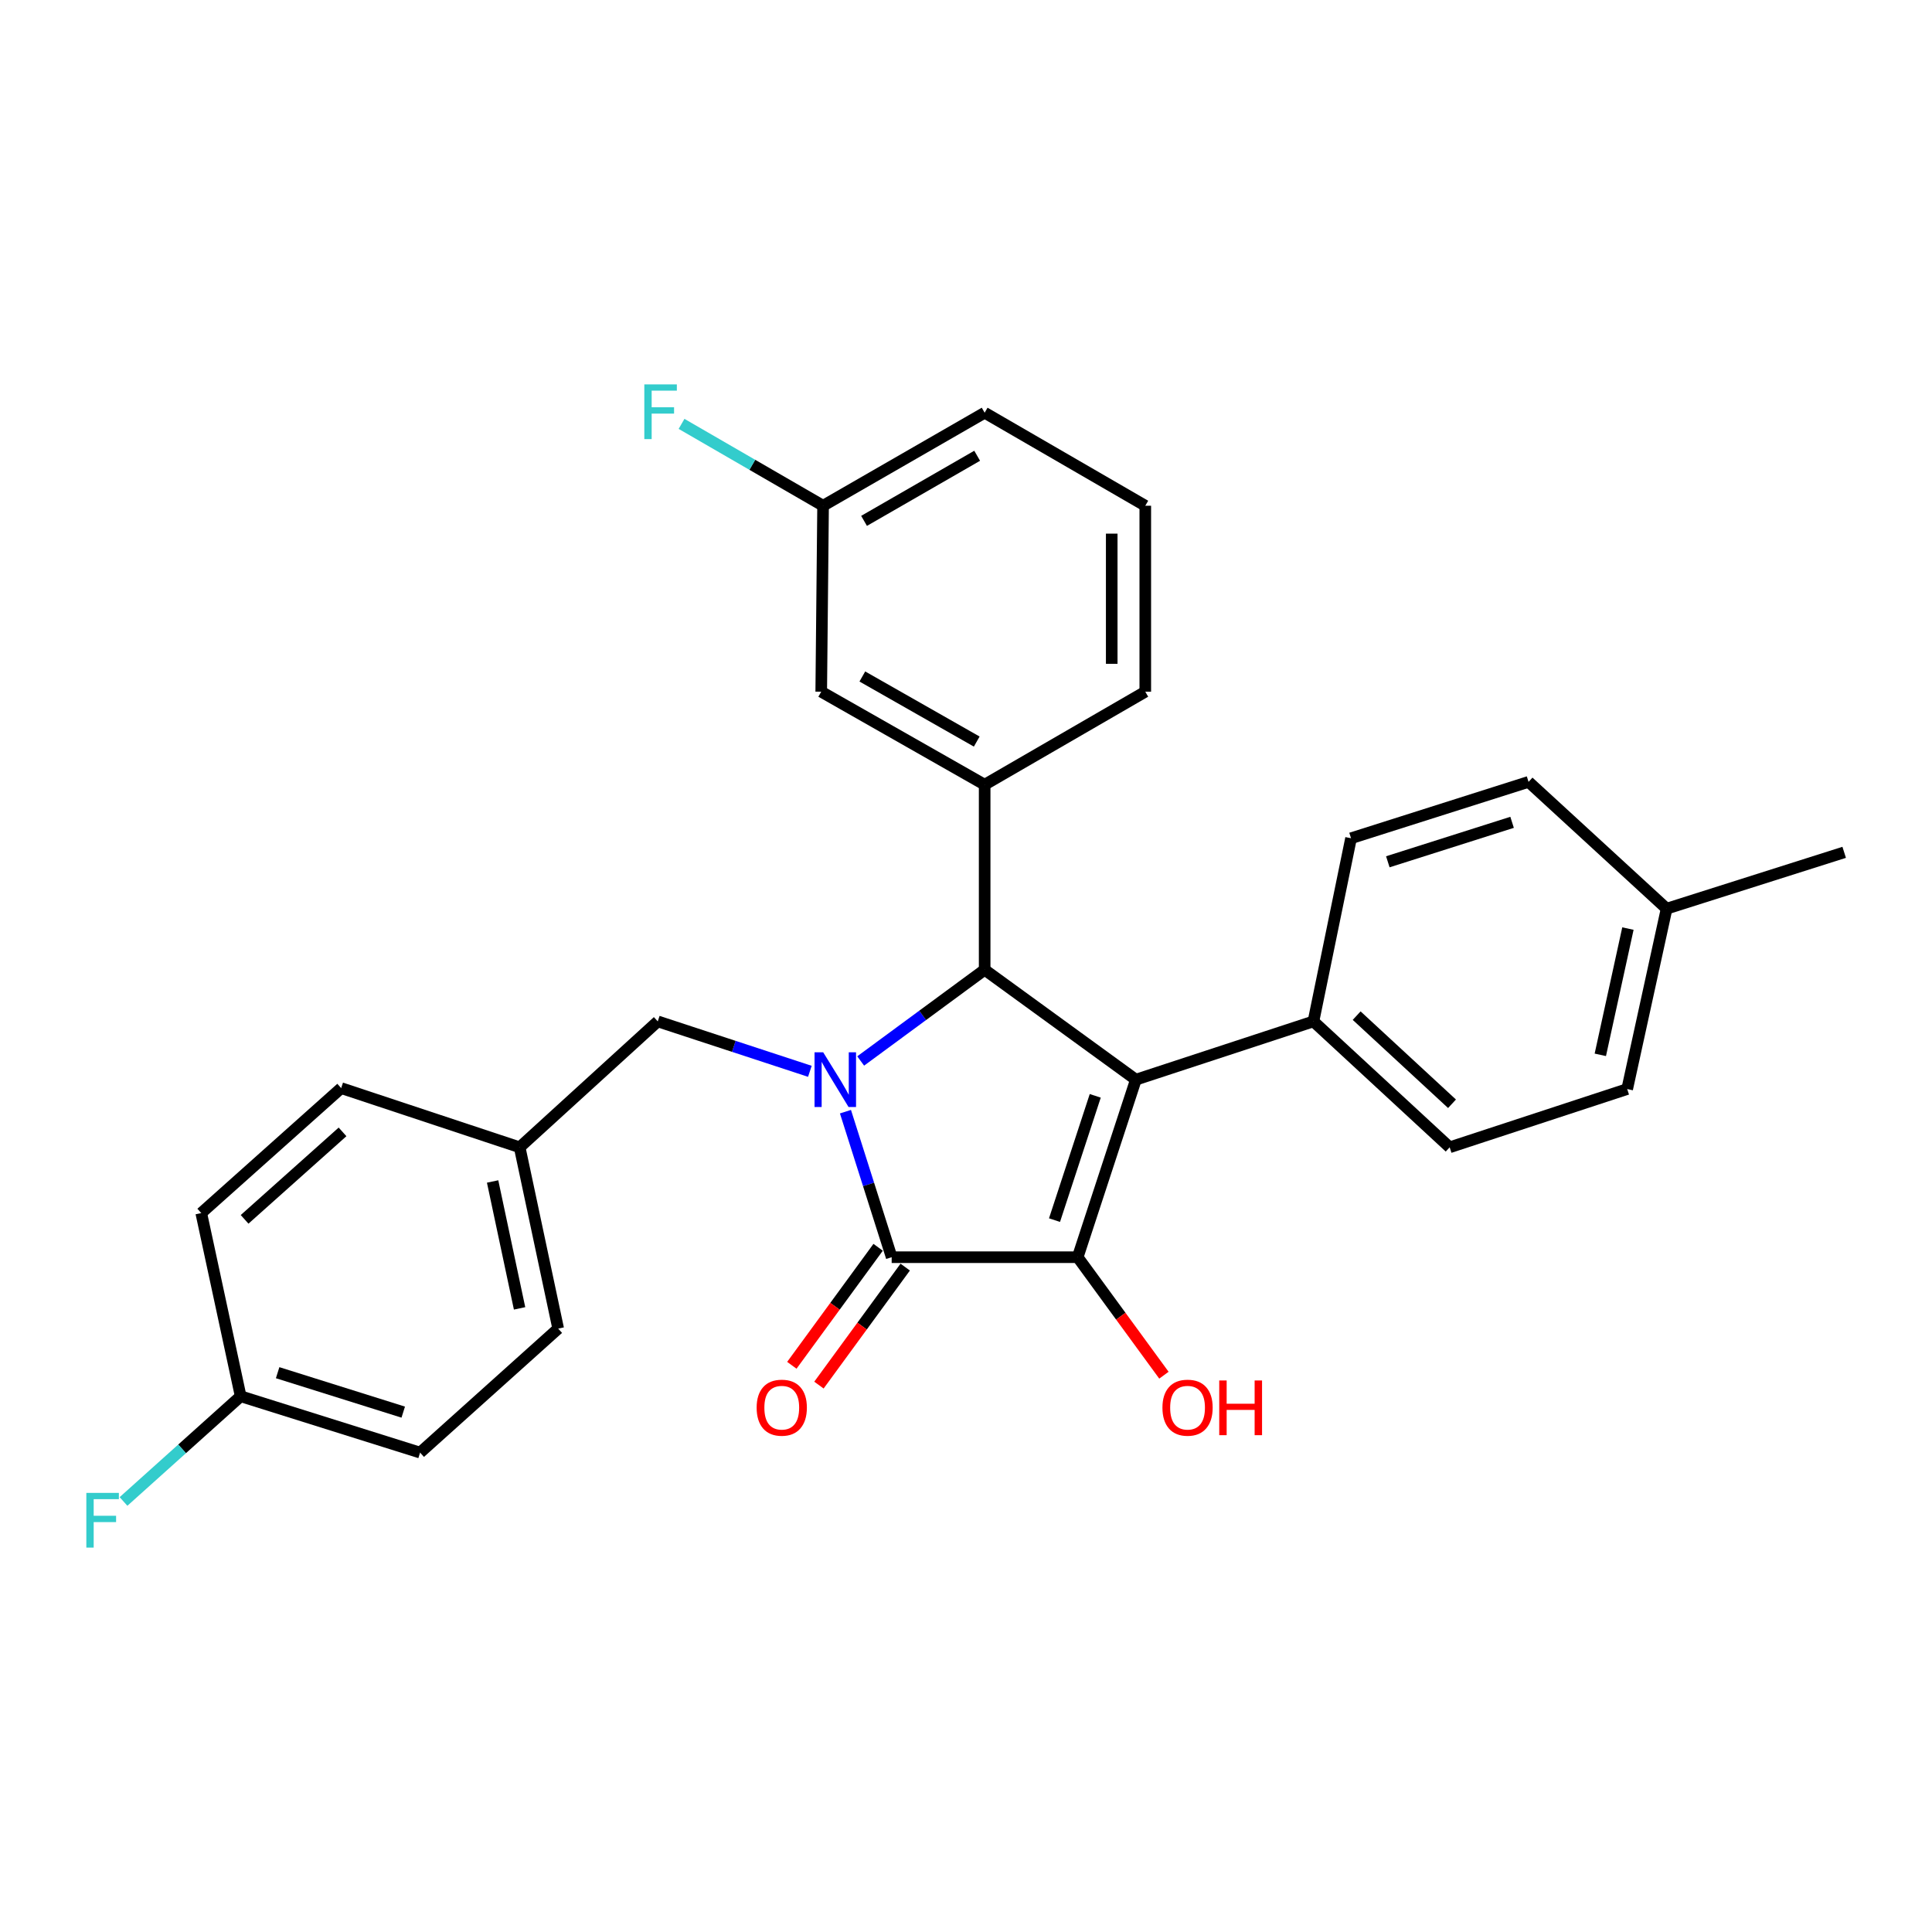 <?xml version='1.0' encoding='iso-8859-1'?>
<svg version='1.1' baseProfile='full'
              xmlns='http://www.w3.org/2000/svg'
                      xmlns:rdkit='http://www.rdkit.org/xml'
                      xmlns:xlink='http://www.w3.org/1999/xlink'
                  xml:space='preserve'
width='1000px' height='1000px' viewBox='0 0 1000 1000'>
<!-- END OF HEADER -->
<rect style='opacity:1.0;fill:#FFFFFF;stroke:none' width='1000' height='1000' x='0' y='0'> </rect>
<path class='bond-2' d='M 437.606,575.401 L 449.567,613.063' style='fill:none;fill-rule:evenodd;stroke:#0000FF;stroke-width:6px;stroke-linecap:butt;stroke-linejoin:miter;stroke-opacity:1' />
<path class='bond-2' d='M 449.567,613.063 L 461.528,650.725' style='fill:none;fill-rule:evenodd;stroke:#000000;stroke-width:6px;stroke-linecap:butt;stroke-linejoin:miter;stroke-opacity:1' />
<path class='bond-3' d='M 445.484,549.162 L 477.57,525.551' style='fill:none;fill-rule:evenodd;stroke:#0000FF;stroke-width:6px;stroke-linecap:butt;stroke-linejoin:miter;stroke-opacity:1' />
<path class='bond-3' d='M 477.57,525.551 L 509.656,501.94' style='fill:none;fill-rule:evenodd;stroke:#000000;stroke-width:6px;stroke-linecap:butt;stroke-linejoin:miter;stroke-opacity:1' />
<path class='bond-6' d='M 419.186,554.512 L 379.823,541.592' style='fill:none;fill-rule:evenodd;stroke:#0000FF;stroke-width:6px;stroke-linecap:butt;stroke-linejoin:miter;stroke-opacity:1' />
<path class='bond-6' d='M 379.823,541.592 L 340.459,528.672' style='fill:none;fill-rule:evenodd;stroke:#000000;stroke-width:6px;stroke-linecap:butt;stroke-linejoin:miter;stroke-opacity:1' />
<path class='bond-0' d='M 587.924,558.831 L 509.656,501.94' style='fill:none;fill-rule:evenodd;stroke:#000000;stroke-width:6px;stroke-linecap:butt;stroke-linejoin:miter;stroke-opacity:1' />
<path class='bond-5' d='M 587.924,558.831 L 679.837,528.672' style='fill:none;fill-rule:evenodd;stroke:#000000;stroke-width:6px;stroke-linecap:butt;stroke-linejoin:miter;stroke-opacity:1' />
<path class='bond-28' d='M 587.924,558.831 L 557.804,650.725' style='fill:none;fill-rule:evenodd;stroke:#000000;stroke-width:6px;stroke-linecap:butt;stroke-linejoin:miter;stroke-opacity:1' />
<path class='bond-28' d='M 566.898,567.205 L 545.814,631.531' style='fill:none;fill-rule:evenodd;stroke:#000000;stroke-width:6px;stroke-linecap:butt;stroke-linejoin:miter;stroke-opacity:1' />
<path class='bond-1' d='M 557.804,650.725 L 461.528,650.725' style='fill:none;fill-rule:evenodd;stroke:#000000;stroke-width:6px;stroke-linecap:butt;stroke-linejoin:miter;stroke-opacity:1' />
<path class='bond-9' d='M 557.804,650.725 L 580.125,681.263' style='fill:none;fill-rule:evenodd;stroke:#000000;stroke-width:6px;stroke-linecap:butt;stroke-linejoin:miter;stroke-opacity:1' />
<path class='bond-9' d='M 580.125,681.263 L 602.447,711.8' style='fill:none;fill-rule:evenodd;stroke:#FF0000;stroke-width:6px;stroke-linecap:butt;stroke-linejoin:miter;stroke-opacity:1' />
<path class='bond-7' d='M 454.517,645.599 L 432.187,676.136' style='fill:none;fill-rule:evenodd;stroke:#000000;stroke-width:6px;stroke-linecap:butt;stroke-linejoin:miter;stroke-opacity:1' />
<path class='bond-7' d='M 432.187,676.136 L 409.858,706.673' style='fill:none;fill-rule:evenodd;stroke:#FF0000;stroke-width:6px;stroke-linecap:butt;stroke-linejoin:miter;stroke-opacity:1' />
<path class='bond-7' d='M 468.539,655.852 L 446.21,686.389' style='fill:none;fill-rule:evenodd;stroke:#000000;stroke-width:6px;stroke-linecap:butt;stroke-linejoin:miter;stroke-opacity:1' />
<path class='bond-7' d='M 446.21,686.389 L 423.881,716.927' style='fill:none;fill-rule:evenodd;stroke:#FF0000;stroke-width:6px;stroke-linecap:butt;stroke-linejoin:miter;stroke-opacity:1' />
<path class='bond-4' d='M 509.656,501.94 L 509.656,406.156' style='fill:none;fill-rule:evenodd;stroke:#000000;stroke-width:6px;stroke-linecap:butt;stroke-linejoin:miter;stroke-opacity:1' />
<path class='bond-8' d='M 509.656,406.156 L 425.067,358.028' style='fill:none;fill-rule:evenodd;stroke:#000000;stroke-width:6px;stroke-linecap:butt;stroke-linejoin:miter;stroke-opacity:1' />
<path class='bond-8' d='M 505.558,383.838 L 446.346,350.149' style='fill:none;fill-rule:evenodd;stroke:#000000;stroke-width:6px;stroke-linecap:butt;stroke-linejoin:miter;stroke-opacity:1' />
<path class='bond-20' d='M 509.656,406.156 L 592.797,358.028' style='fill:none;fill-rule:evenodd;stroke:#000000;stroke-width:6px;stroke-linecap:butt;stroke-linejoin:miter;stroke-opacity:1' />
<path class='bond-10' d='M 679.837,528.672 L 750.345,593.844' style='fill:none;fill-rule:evenodd;stroke:#000000;stroke-width:6px;stroke-linecap:butt;stroke-linejoin:miter;stroke-opacity:1' />
<path class='bond-10' d='M 702.205,525.691 L 751.56,571.311' style='fill:none;fill-rule:evenodd;stroke:#000000;stroke-width:6px;stroke-linecap:butt;stroke-linejoin:miter;stroke-opacity:1' />
<path class='bond-11' d='M 679.837,528.672 L 699.293,433.883' style='fill:none;fill-rule:evenodd;stroke:#000000;stroke-width:6px;stroke-linecap:butt;stroke-linejoin:miter;stroke-opacity:1' />
<path class='bond-12' d='M 340.459,528.672 L 268.976,593.844' style='fill:none;fill-rule:evenodd;stroke:#000000;stroke-width:6px;stroke-linecap:butt;stroke-linejoin:miter;stroke-opacity:1' />
<path class='bond-13' d='M 425.067,358.028 L 426.023,261.772' style='fill:none;fill-rule:evenodd;stroke:#000000;stroke-width:6px;stroke-linecap:butt;stroke-linejoin:miter;stroke-opacity:1' />
<path class='bond-15' d='M 750.345,593.844 L 842.23,563.695' style='fill:none;fill-rule:evenodd;stroke:#000000;stroke-width:6px;stroke-linecap:butt;stroke-linejoin:miter;stroke-opacity:1' />
<path class='bond-16' d='M 699.293,433.883 L 791.178,404.699' style='fill:none;fill-rule:evenodd;stroke:#000000;stroke-width:6px;stroke-linecap:butt;stroke-linejoin:miter;stroke-opacity:1' />
<path class='bond-16' d='M 718.334,446.062 L 782.654,425.633' style='fill:none;fill-rule:evenodd;stroke:#000000;stroke-width:6px;stroke-linecap:butt;stroke-linejoin:miter;stroke-opacity:1' />
<path class='bond-21' d='M 268.976,593.844 L 176.59,563.203' style='fill:none;fill-rule:evenodd;stroke:#000000;stroke-width:6px;stroke-linecap:butt;stroke-linejoin:miter;stroke-opacity:1' />
<path class='bond-22' d='M 268.976,593.844 L 288.915,687.678' style='fill:none;fill-rule:evenodd;stroke:#000000;stroke-width:6px;stroke-linecap:butt;stroke-linejoin:miter;stroke-opacity:1' />
<path class='bond-22' d='M 254.975,611.529 L 268.932,677.213' style='fill:none;fill-rule:evenodd;stroke:#000000;stroke-width:6px;stroke-linecap:butt;stroke-linejoin:miter;stroke-opacity:1' />
<path class='bond-18' d='M 426.023,261.772 L 389.394,240.585' style='fill:none;fill-rule:evenodd;stroke:#000000;stroke-width:6px;stroke-linecap:butt;stroke-linejoin:miter;stroke-opacity:1' />
<path class='bond-18' d='M 389.394,240.585 L 352.766,219.398' style='fill:none;fill-rule:evenodd;stroke:#33CCCC;stroke-width:6px;stroke-linecap:butt;stroke-linejoin:miter;stroke-opacity:1' />
<path class='bond-30' d='M 426.023,261.772 L 509.656,213.624' style='fill:none;fill-rule:evenodd;stroke:#000000;stroke-width:6px;stroke-linecap:butt;stroke-linejoin:miter;stroke-opacity:1' />
<path class='bond-30' d='M 447.235,269.604 L 505.778,235.901' style='fill:none;fill-rule:evenodd;stroke:#000000;stroke-width:6px;stroke-linecap:butt;stroke-linejoin:miter;stroke-opacity:1' />
<path class='bond-14' d='M 124.572,722.7 L 217.441,751.865' style='fill:none;fill-rule:evenodd;stroke:#000000;stroke-width:6px;stroke-linecap:butt;stroke-linejoin:miter;stroke-opacity:1' />
<path class='bond-14' d='M 143.707,710.502 L 208.716,730.917' style='fill:none;fill-rule:evenodd;stroke:#000000;stroke-width:6px;stroke-linecap:butt;stroke-linejoin:miter;stroke-opacity:1' />
<path class='bond-19' d='M 124.572,722.7 L 94.251,749.93' style='fill:none;fill-rule:evenodd;stroke:#000000;stroke-width:6px;stroke-linecap:butt;stroke-linejoin:miter;stroke-opacity:1' />
<path class='bond-19' d='M 94.251,749.93 L 63.93,777.16' style='fill:none;fill-rule:evenodd;stroke:#33CCCC;stroke-width:6px;stroke-linecap:butt;stroke-linejoin:miter;stroke-opacity:1' />
<path class='bond-29' d='M 124.572,722.7 L 104.171,627.882' style='fill:none;fill-rule:evenodd;stroke:#000000;stroke-width:6px;stroke-linecap:butt;stroke-linejoin:miter;stroke-opacity:1' />
<path class='bond-31' d='M 842.23,563.695 L 862.641,470.334' style='fill:none;fill-rule:evenodd;stroke:#000000;stroke-width:6px;stroke-linecap:butt;stroke-linejoin:miter;stroke-opacity:1' />
<path class='bond-31' d='M 828.321,545.98 L 842.609,480.628' style='fill:none;fill-rule:evenodd;stroke:#000000;stroke-width:6px;stroke-linecap:butt;stroke-linejoin:miter;stroke-opacity:1' />
<path class='bond-17' d='M 791.178,404.699 L 862.641,470.334' style='fill:none;fill-rule:evenodd;stroke:#000000;stroke-width:6px;stroke-linecap:butt;stroke-linejoin:miter;stroke-opacity:1' />
<path class='bond-27' d='M 862.641,470.334 L 954.545,441.169' style='fill:none;fill-rule:evenodd;stroke:#000000;stroke-width:6px;stroke-linecap:butt;stroke-linejoin:miter;stroke-opacity:1' />
<path class='bond-25' d='M 592.797,358.028 L 592.797,261.772' style='fill:none;fill-rule:evenodd;stroke:#000000;stroke-width:6px;stroke-linecap:butt;stroke-linejoin:miter;stroke-opacity:1' />
<path class='bond-25' d='M 575.426,343.59 L 575.426,276.21' style='fill:none;fill-rule:evenodd;stroke:#000000;stroke-width:6px;stroke-linecap:butt;stroke-linejoin:miter;stroke-opacity:1' />
<path class='bond-24' d='M 176.59,563.203 L 104.171,627.882' style='fill:none;fill-rule:evenodd;stroke:#000000;stroke-width:6px;stroke-linecap:butt;stroke-linejoin:miter;stroke-opacity:1' />
<path class='bond-24' d='M 177.298,585.861 L 126.605,631.136' style='fill:none;fill-rule:evenodd;stroke:#000000;stroke-width:6px;stroke-linecap:butt;stroke-linejoin:miter;stroke-opacity:1' />
<path class='bond-23' d='M 288.915,687.678 L 217.441,751.865' style='fill:none;fill-rule:evenodd;stroke:#000000;stroke-width:6px;stroke-linecap:butt;stroke-linejoin:miter;stroke-opacity:1' />
<path class='bond-26' d='M 592.797,261.772 L 509.656,213.624' style='fill:none;fill-rule:evenodd;stroke:#000000;stroke-width:6px;stroke-linecap:butt;stroke-linejoin:miter;stroke-opacity:1' />
<path  class='atom-0' d='M 426.084 544.671
L 435.364 559.671
Q 436.284 561.151, 437.764 563.831
Q 439.244 566.511, 439.324 566.671
L 439.324 544.671
L 443.084 544.671
L 443.084 572.991
L 439.204 572.991
L 429.244 556.591
Q 428.084 554.671, 426.844 552.471
Q 425.644 550.271, 425.284 549.591
L 425.284 572.991
L 421.604 572.991
L 421.604 544.671
L 426.084 544.671
' fill='#0000FF'/>
<path  class='atom-8' d='M 391.637 728.609
Q 391.637 721.809, 394.997 718.009
Q 398.357 714.209, 404.637 714.209
Q 410.917 714.209, 414.277 718.009
Q 417.637 721.809, 417.637 728.609
Q 417.637 735.489, 414.237 739.409
Q 410.837 743.289, 404.637 743.289
Q 398.397 743.289, 394.997 739.409
Q 391.637 735.529, 391.637 728.609
M 404.637 740.089
Q 408.957 740.089, 411.277 737.209
Q 413.637 734.289, 413.637 728.609
Q 413.637 723.049, 411.277 720.249
Q 408.957 717.409, 404.637 717.409
Q 400.317 717.409, 397.957 720.209
Q 395.637 723.009, 395.637 728.609
Q 395.637 734.329, 397.957 737.209
Q 400.317 740.089, 404.637 740.089
' fill='#FF0000'/>
<path  class='atom-10' d='M 601.675 728.609
Q 601.675 721.809, 605.035 718.009
Q 608.395 714.209, 614.675 714.209
Q 620.955 714.209, 624.315 718.009
Q 627.675 721.809, 627.675 728.609
Q 627.675 735.489, 624.275 739.409
Q 620.875 743.289, 614.675 743.289
Q 608.435 743.289, 605.035 739.409
Q 601.675 735.529, 601.675 728.609
M 614.675 740.089
Q 618.995 740.089, 621.315 737.209
Q 623.675 734.289, 623.675 728.609
Q 623.675 723.049, 621.315 720.249
Q 618.995 717.409, 614.675 717.409
Q 610.355 717.409, 607.995 720.209
Q 605.675 723.009, 605.675 728.609
Q 605.675 734.329, 607.995 737.209
Q 610.355 740.089, 614.675 740.089
' fill='#FF0000'/>
<path  class='atom-10' d='M 631.075 714.529
L 634.915 714.529
L 634.915 726.569
L 649.395 726.569
L 649.395 714.529
L 653.235 714.529
L 653.235 742.849
L 649.395 742.849
L 649.395 729.769
L 634.915 729.769
L 634.915 742.849
L 631.075 742.849
L 631.075 714.529
' fill='#FF0000'/>
<path  class='atom-19' d='M 333.497 198.962
L 350.337 198.962
L 350.337 202.202
L 337.297 202.202
L 337.297 210.802
L 348.897 210.802
L 348.897 214.082
L 337.297 214.082
L 337.297 227.282
L 333.497 227.282
L 333.497 198.962
' fill='#33CCCC'/>
<path  class='atom-20' d='M 44.689 772.718
L 61.529 772.718
L 61.529 775.958
L 48.489 775.958
L 48.489 784.558
L 60.089 784.558
L 60.089 787.838
L 48.489 787.838
L 48.489 801.038
L 44.689 801.038
L 44.689 772.718
' fill='#33CCCC'/>
</svg>
